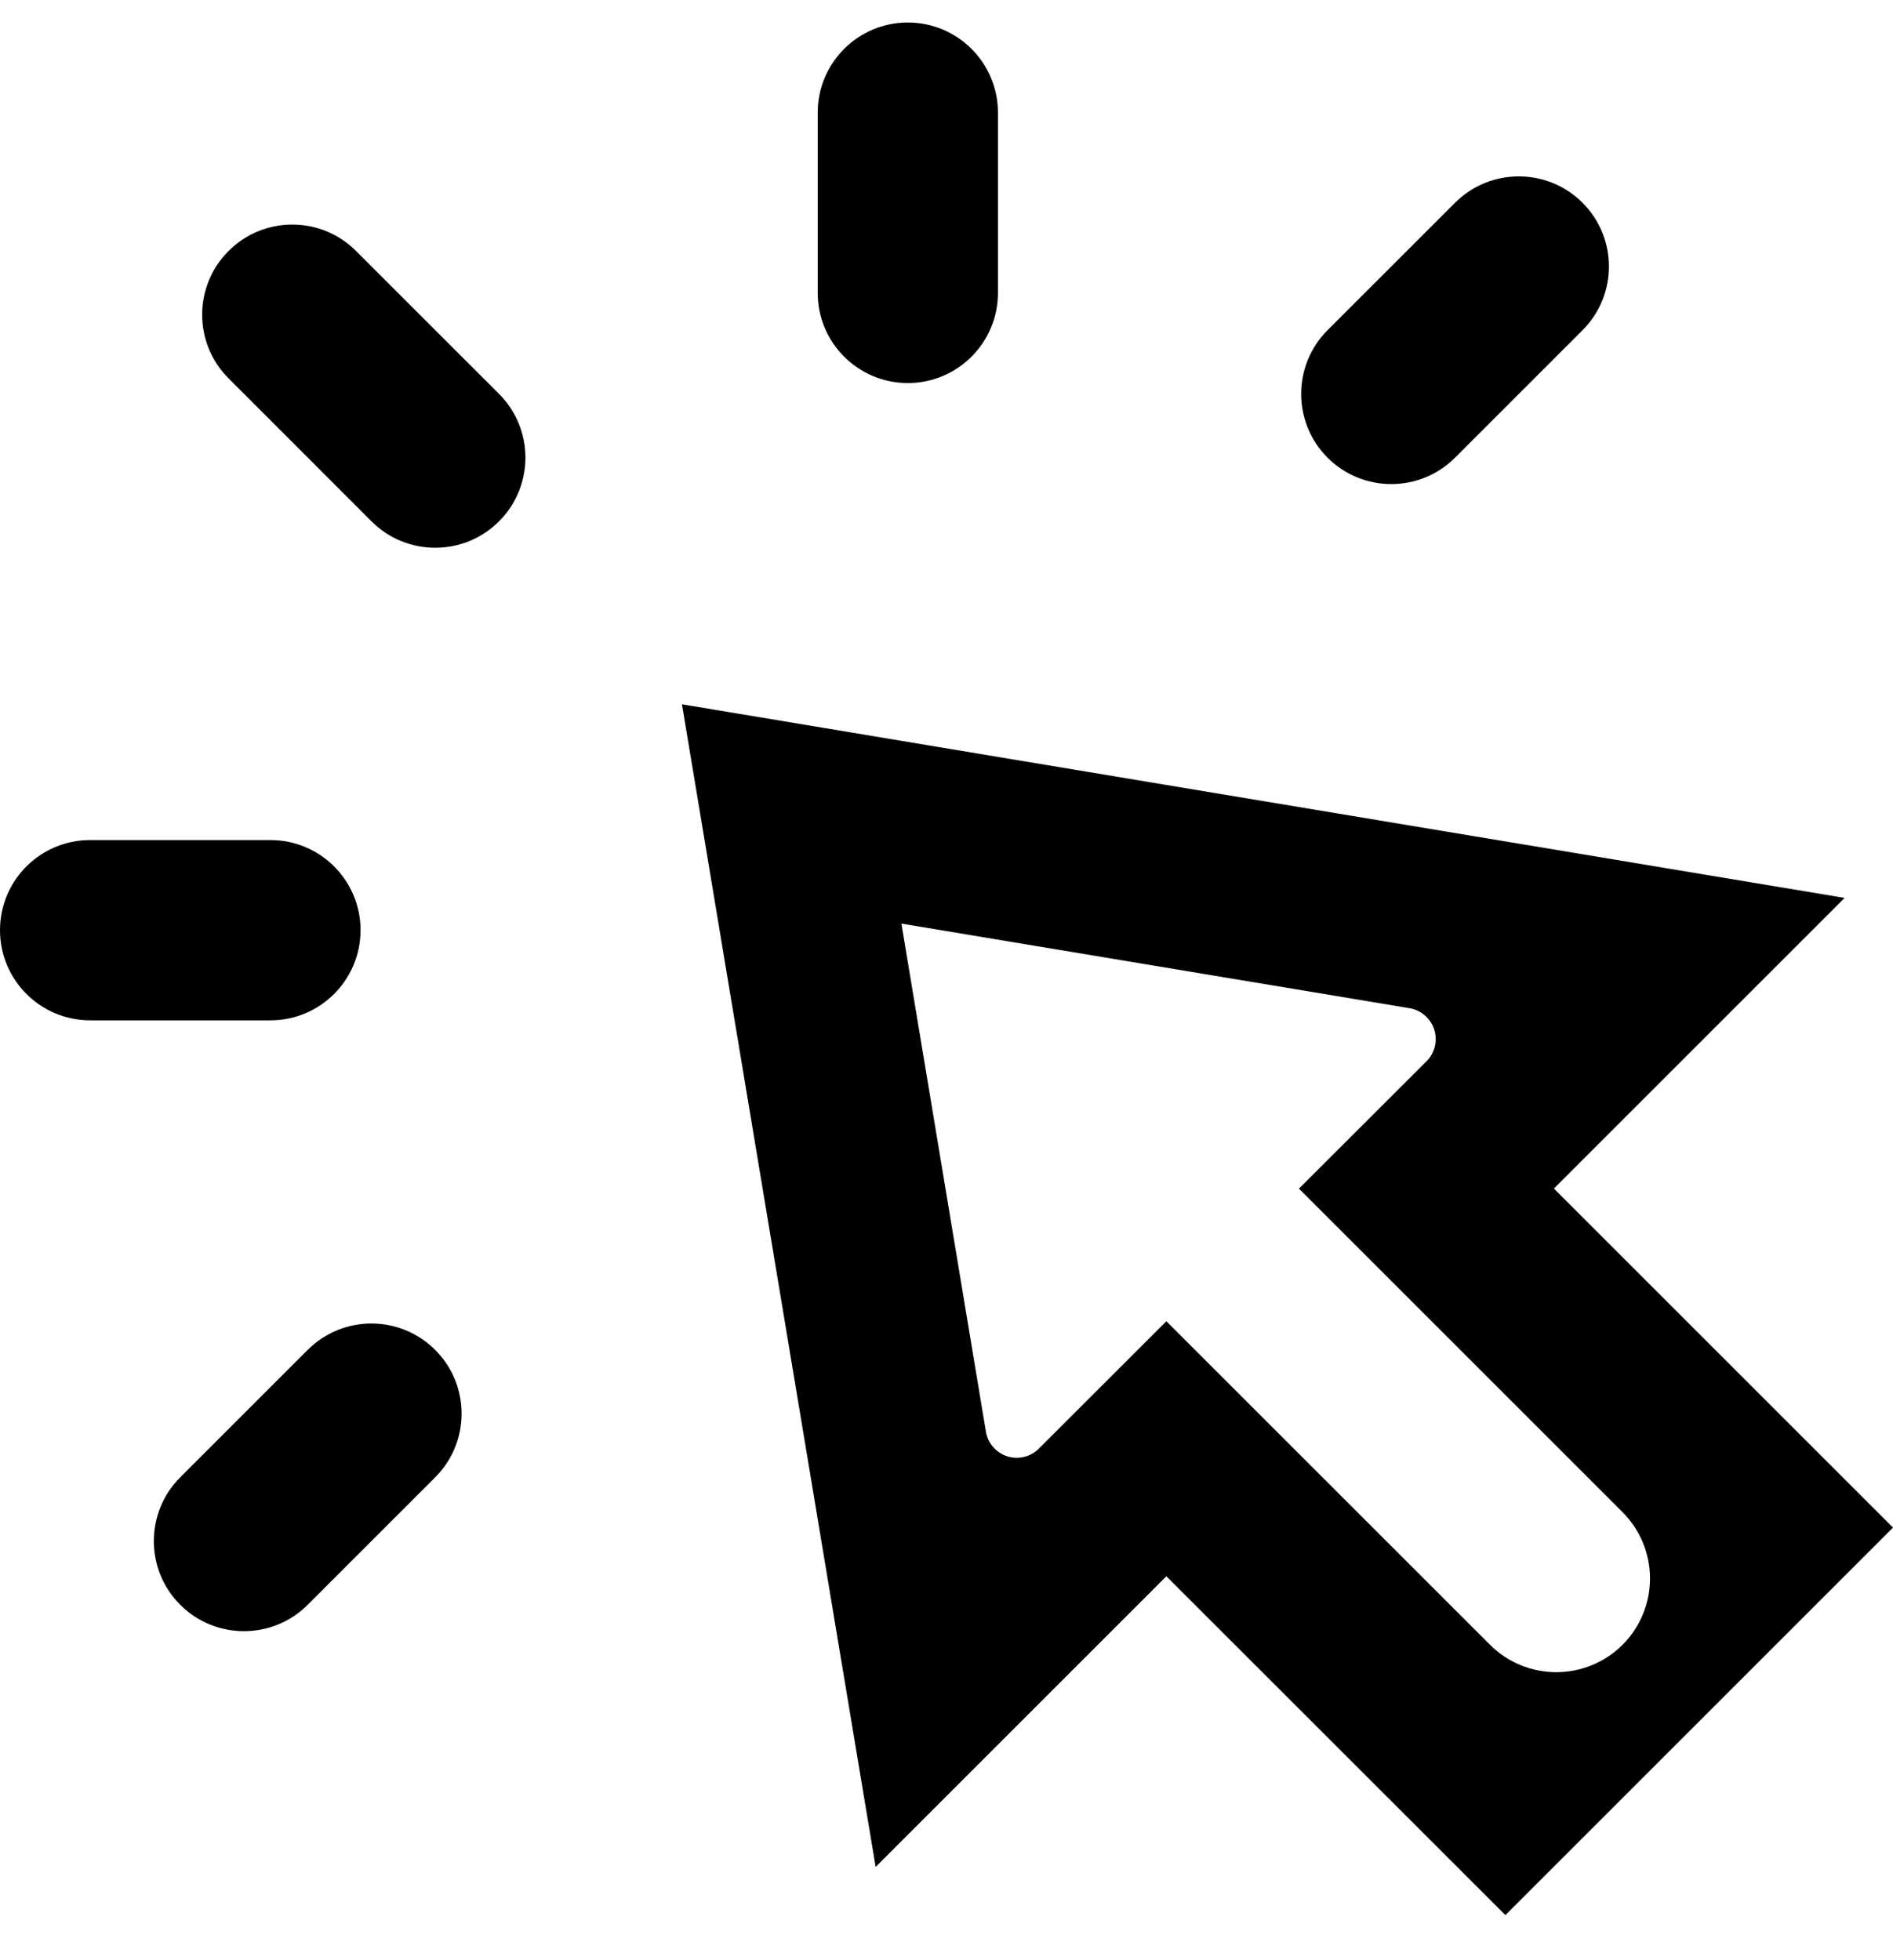 <?xml version="1.0" encoding="UTF-8"?>
<svg xmlns="http://www.w3.org/2000/svg" width="28" height="29" viewBox="0 0 28 29" fill="none">
  <path d="M13.333 13.664L20.851 14.916C20.934 14.93 21.012 14.967 21.076 15.023C21.14 15.079 21.188 15.151 21.214 15.232C21.24 15.313 21.243 15.399 21.223 15.482C21.203 15.564 21.161 15.64 21.101 15.7L19.213 17.585L24 22.372C24.26 22.632 24.406 22.985 24.406 23.353C24.406 23.72 24.26 24.073 24 24.333C23.74 24.593 23.387 24.739 23.019 24.739C22.652 24.739 22.299 24.593 22.039 24.333L17.252 19.547L15.365 21.432C15.305 21.492 15.23 21.534 15.147 21.554C15.065 21.574 14.979 21.571 14.898 21.545C14.817 21.519 14.745 21.471 14.689 21.407C14.634 21.343 14.597 21.265 14.583 21.181L13.333 13.664ZM10.087 10.42L12.952 27.62L17.252 23.32L22.267 28.333L28 22.6L22.984 17.584L27.284 13.284L10.084 10.419L10.087 10.42Z" fill="black"></path>
  <path d="M5.266 3.713C4.746 3.192 3.901 3.192 3.381 3.713C2.86 4.233 2.86 5.078 3.381 5.598L5.495 7.713C6.016 8.234 6.86 8.234 7.381 7.713C7.902 7.192 7.902 6.348 7.381 5.827L5.266 3.713Z" fill="black"></path>
  <path d="M14.761 1.667C14.761 0.93 14.164 0.333 13.428 0.333C12.692 0.333 12.095 0.93 12.095 1.667V4.333C12.095 5.07 12.692 5.667 13.428 5.667C14.164 5.667 14.761 5.07 14.761 4.333V1.667Z" fill="black"></path>
  <path d="M4 12.428H1.333C0.597 12.428 0 13.025 0 13.761C0 14.498 0.597 15.095 1.333 15.095H4C4.736 15.095 5.333 14.498 5.333 13.761C5.333 13.025 4.736 12.428 4 12.428Z" fill="black"></path>
  <path d="M4.551 19.971L2.666 21.856C2.145 22.377 2.145 23.221 2.666 23.742C3.186 24.262 4.031 24.262 4.551 23.742L6.437 21.856C6.958 21.335 6.958 20.491 6.437 19.971C5.916 19.45 5.072 19.45 4.551 19.971Z" fill="black"></path>
  <path d="M21.522 3L19.636 4.885C19.116 5.406 19.116 6.25 19.636 6.771C20.157 7.292 21.001 7.292 21.522 6.771L23.408 4.885C23.928 4.365 23.928 3.52 23.408 3C22.887 2.479 22.043 2.479 21.522 3Z" fill="black"></path>
</svg>
